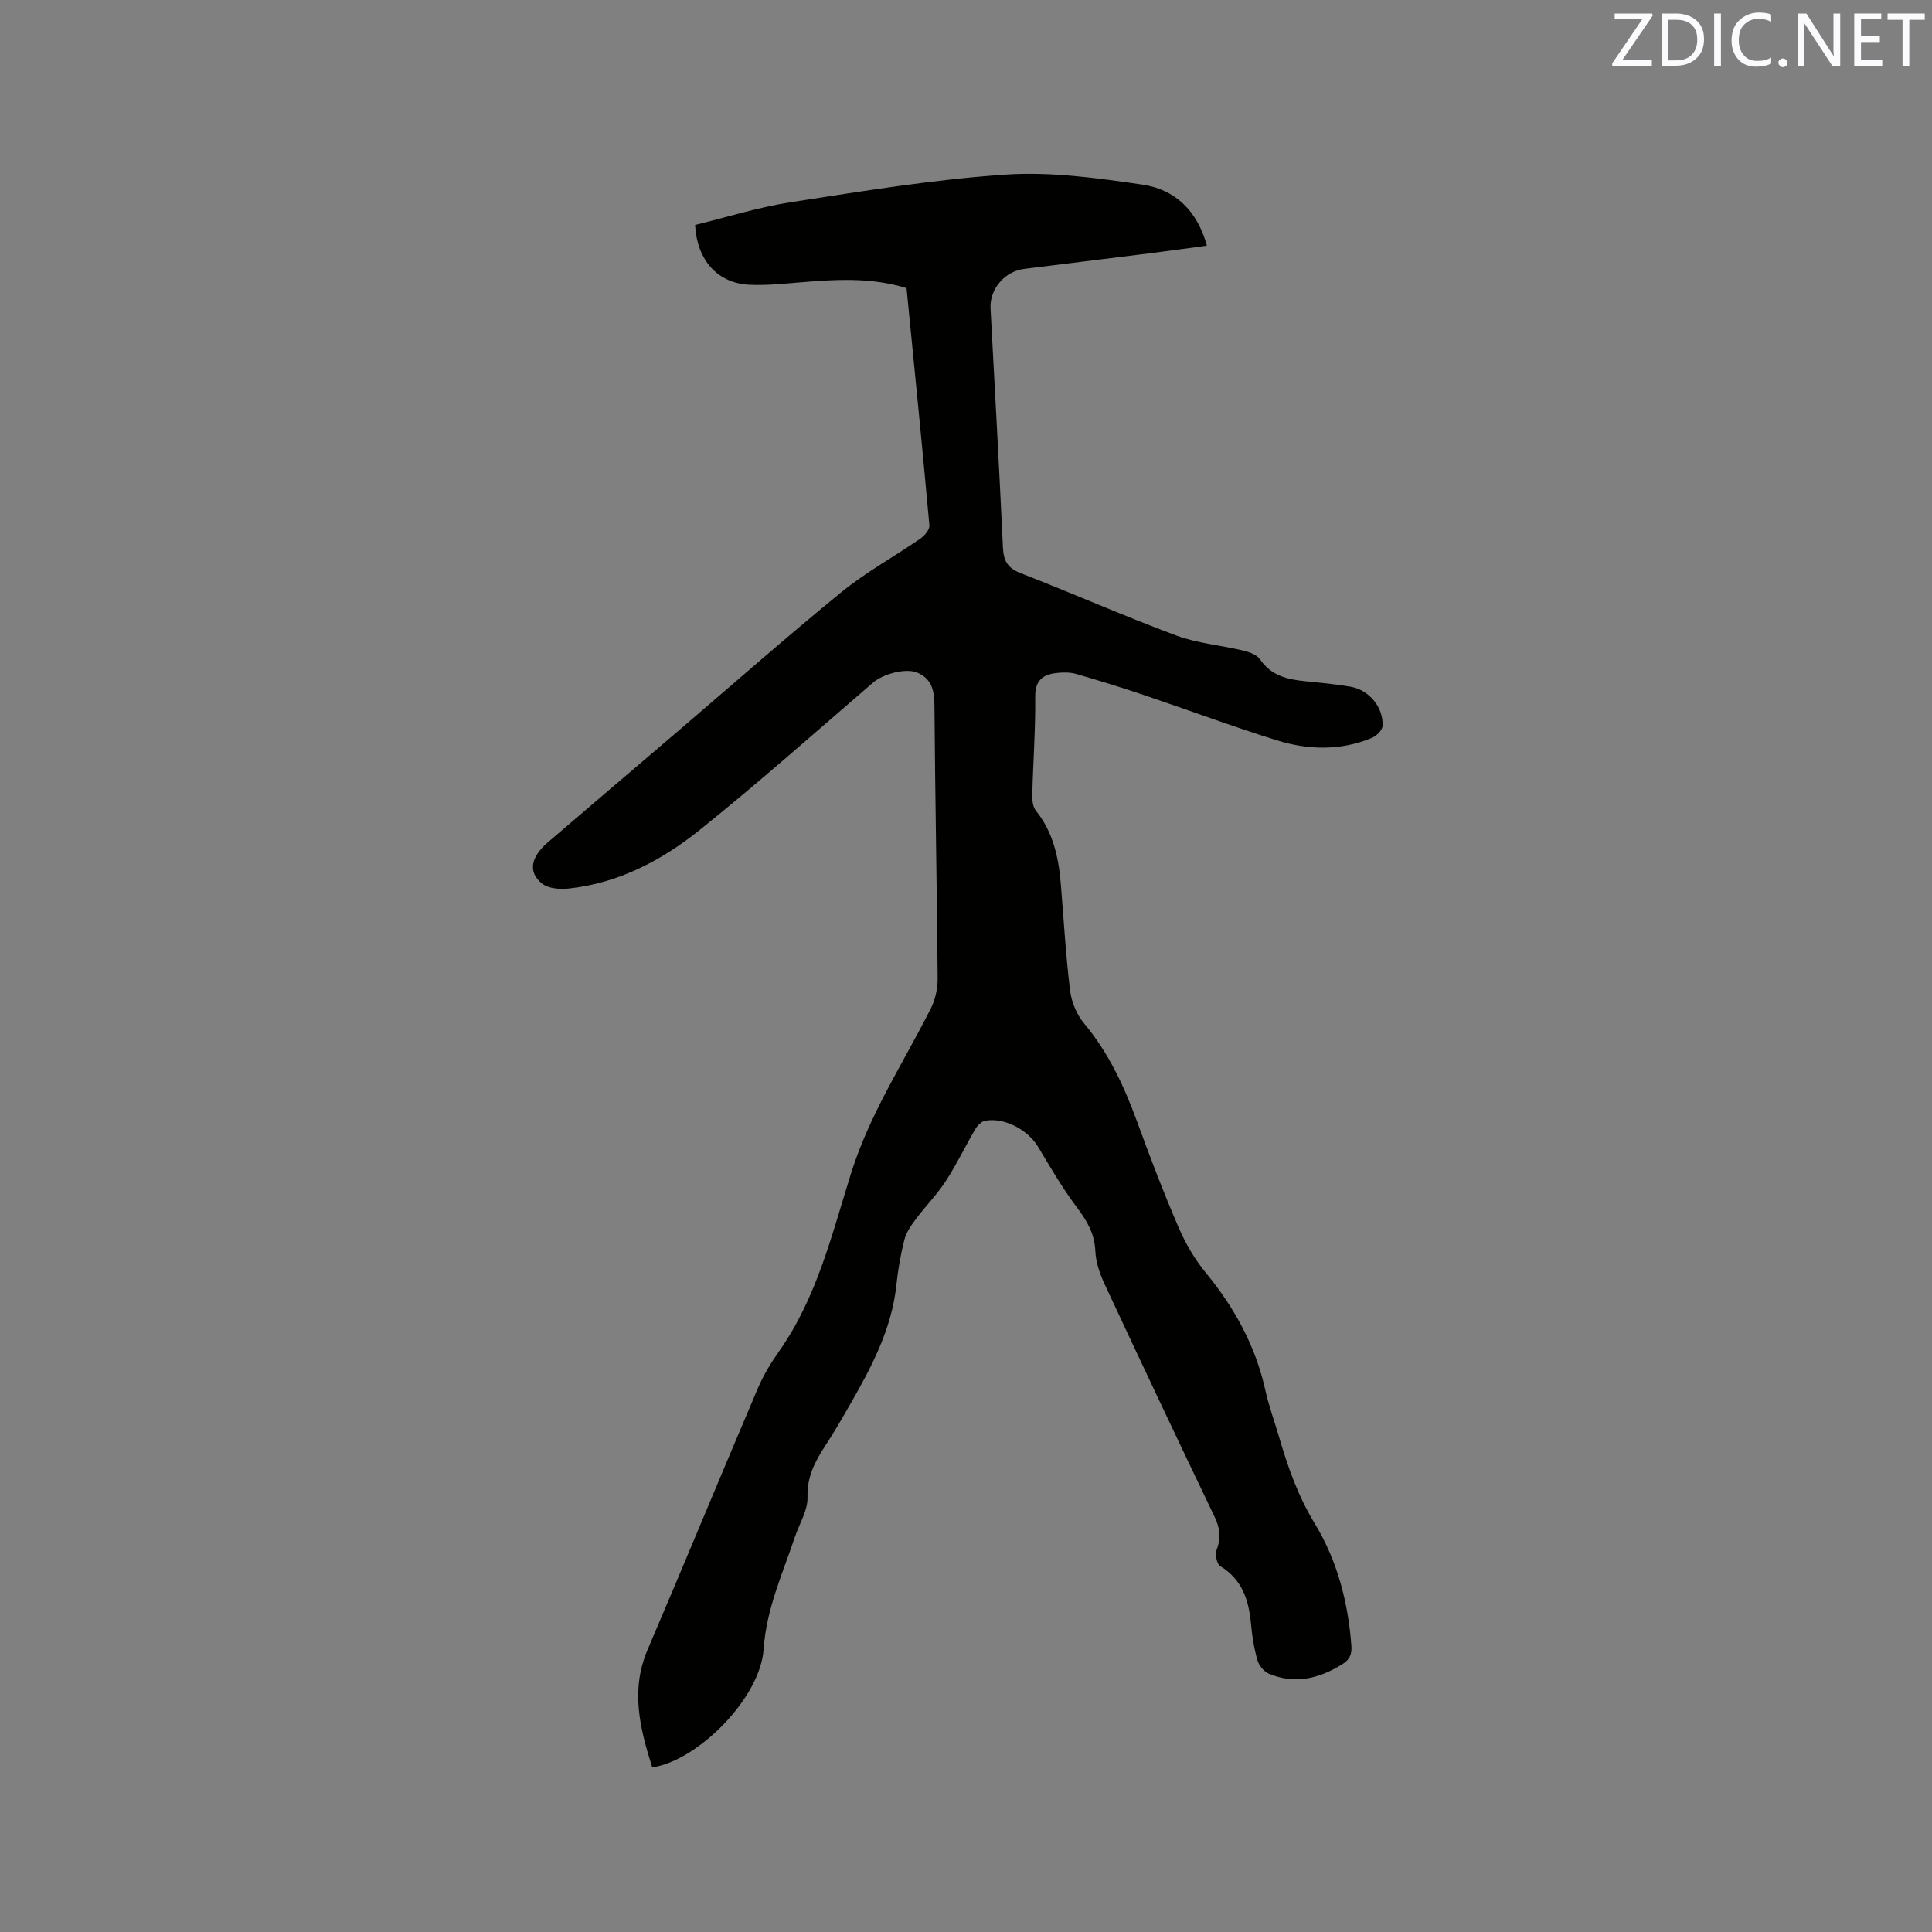 <svg enable-background="new 0 0 400 400" viewBox="0 0 400 400" xmlns="http://www.w3.org/2000/svg"><rect x="0" y="0" width="400" height="400" fill="#808080" stroke="none"/><path d="m187.69 59.65c-7.59-2.35-15.17-1.76-22.76-1.13-3.26.27-6.55.59-9.81.43-6.47-.32-10.8-4.96-11.21-12.38 6.49-1.57 13.06-3.66 19.79-4.7 14.76-2.27 29.55-4.72 44.42-5.72 9.39-.64 19.01.7 28.4 2.07 6.67.97 11.36 5.33 13.35 12.64-4.12.55-8.05 1.11-11.98 1.6-8.62 1.08-17.24 2.13-25.86 3.21-4.06.51-7.16 4.22-6.95 8.18.88 16.51 1.8 33.03 2.57 49.55.13 2.76 1 4.24 3.72 5.29 10.76 4.17 21.32 8.85 32.12 12.87 4.41 1.64 9.27 2.02 13.9 3.13 1.26.3 2.83.86 3.49 1.83 2.3 3.37 5.63 4.15 9.3 4.51 3.16.32 6.34.61 9.46 1.15 3.85.67 6.87 4.35 6.59 8.17-.06.89-1.3 2.06-2.26 2.45-6.45 2.66-13.14 2.49-19.63.47-9.19-2.86-18.21-6.24-27.33-9.31-4.7-1.59-9.45-3.06-14.22-4.43-1.28-.37-2.74-.34-4.08-.19-2.82.33-4.41 1.52-4.38 4.91.07 6.78-.44 13.56-.61 20.34-.03 1.09.11 2.45.74 3.24 3.56 4.43 4.71 9.63 5.16 15.08.61 7.39 1.03 14.81 1.93 22.16.29 2.37 1.36 4.98 2.89 6.8 5.05 6.05 8.28 12.96 10.95 20.27 2.68 7.36 5.48 14.69 8.58 21.88 1.44 3.36 3.35 6.65 5.66 9.47 5.96 7.25 10.33 15.18 12.36 24.4.71 3.2 1.85 6.29 2.77 9.44 1.84 6.29 3.96 12.38 7.44 18.09 4.68 7.69 6.92 16.32 7.59 25.34.14 1.85-.42 2.9-1.96 3.85-4.78 2.95-9.77 4.15-15.11 1.92-1.02-.43-2.06-1.69-2.37-2.77-.7-2.43-1.11-4.97-1.34-7.49-.45-4.93-1.78-9.23-6.37-12.02-.72-.44-1.12-2.47-.75-3.4.99-2.49.67-4.54-.47-6.92-7.65-15.94-15.2-31.92-22.67-47.95-1.01-2.16-1.87-4.59-1.97-6.93-.15-3.64-1.73-6.3-3.84-9.1-2.98-3.95-5.47-8.27-8.02-12.52-2.14-3.56-7.03-6.15-11-5.38-.75.15-1.56.98-1.98 1.7-2.09 3.56-3.87 7.32-6.12 10.77-1.82 2.79-4.21 5.21-6.21 7.89-.97 1.29-1.97 2.72-2.36 4.24-.78 3.07-1.33 6.22-1.66 9.38-.98 9.22-5.21 17.13-9.71 24.96-1.58 2.76-3.17 5.51-4.91 8.17-2.16 3.3-3.91 6.49-3.78 10.79.08 2.77-1.73 5.58-2.66 8.39-2.54 7.58-5.87 14.79-6.43 23.11-.69 10.12-13.65 23.12-23.06 24.46-2.54-8.02-4.55-15.96-.97-24.34 7.69-18.01 15.16-36.11 22.83-54.13 1.15-2.71 2.72-5.29 4.42-7.7 7.85-11.16 10.94-24.28 14.92-36.94 3.84-12.2 10.77-22.72 16.44-33.93.95-1.87 1.47-4.18 1.45-6.29-.15-18.76-.52-37.53-.66-56.29-.02-3.12-.4-5.66-3.53-7.02-2.32-1.01-7.04.21-9.18 2.05-11.88 10.22-23.61 20.65-35.82 30.46-7.89 6.33-16.85 11.07-27.2 12.18-1.83.2-4.25.01-5.55-1.05-2.92-2.37-2.31-5.47 1.26-8.53 9.09-7.8 18.22-15.57 27.33-23.35 11.12-9.51 22.1-19.2 33.43-28.44 5.06-4.13 10.89-7.31 16.29-11.04.89-.61 2-1.89 1.92-2.77-1.47-16.34-3.11-32.68-4.73-49.13z" fill="#010100"/><g fill="#fbfafc"><path d="m342.2 3.2-6.3 9.2h6.1v1.2h-8.2v-.5l6.2-9.1h-5.7v-1.2h7.8v.4z"/><path d="m344 13.7v-10.9h3.1c1.6 0 3 .5 4.1 1.4 1.1 1 1.6 2.2 1.6 3.9s-.5 3-1.6 4-2.5 1.5-4.2 1.5h-3zm1.4-9.6v8.4h1.6c1.4 0 2.5-.4 3.2-1.1.8-.8 1.2-1.8 1.2-3.2s-.4-2.4-1.2-3.1-1.8-1-3.1-1z"/><path d="m356.3 2.8v10.9h-1.4v-10.9z"/><path d="m366.6 13.2c-.8.4-1.8.6-3 .6-1.6 0-2.8-.5-3.7-1.5s-1.4-2.3-1.4-3.9c0-1.7.5-3.2 1.6-4.2s2.4-1.6 4-1.6c1 0 1.9.1 2.6.4v1.5c-.8-.4-1.6-.6-2.6-.6-1.2 0-2.2.4-3 1.2s-1.1 1.9-1.1 3.3c0 1.3.4 2.3 1.1 3.1s1.6 1.1 2.8 1.1c1.1 0 2-.2 2.8-.7v1.3z"/><path d="m368.2 13c0-.3.1-.5.3-.6.2-.2.4-.3.6-.3.3 0 .5.1.7.3s.3.4.3.6-.1.5-.3.6c-.2.2-.4.3-.7.3s-.5-.1-.6-.3c-.2-.2-.3-.4-.3-.6z"/><path d="m381.1 13.7h-1.7l-5.5-8.4c-.2-.2-.3-.5-.4-.7 0 .2.1.8.1 1.5v7.6h-1.4v-10.9h1.8l5.3 8.3c.3.4.4.6.4.8 0-.3-.1-.8-.1-1.6v-7.5h1.4v10.9z"/><path d="m389.7 13.7h-5.8v-10.9h5.6v1.2h-4.2v3.5h3.9v1.2h-3.9v3.7h4.4z"/><path d="m398.4 4.1h-3.1v9.6h-1.4v-9.6h-3.1v-1.3h7.7v1.3z"/></g></svg>
